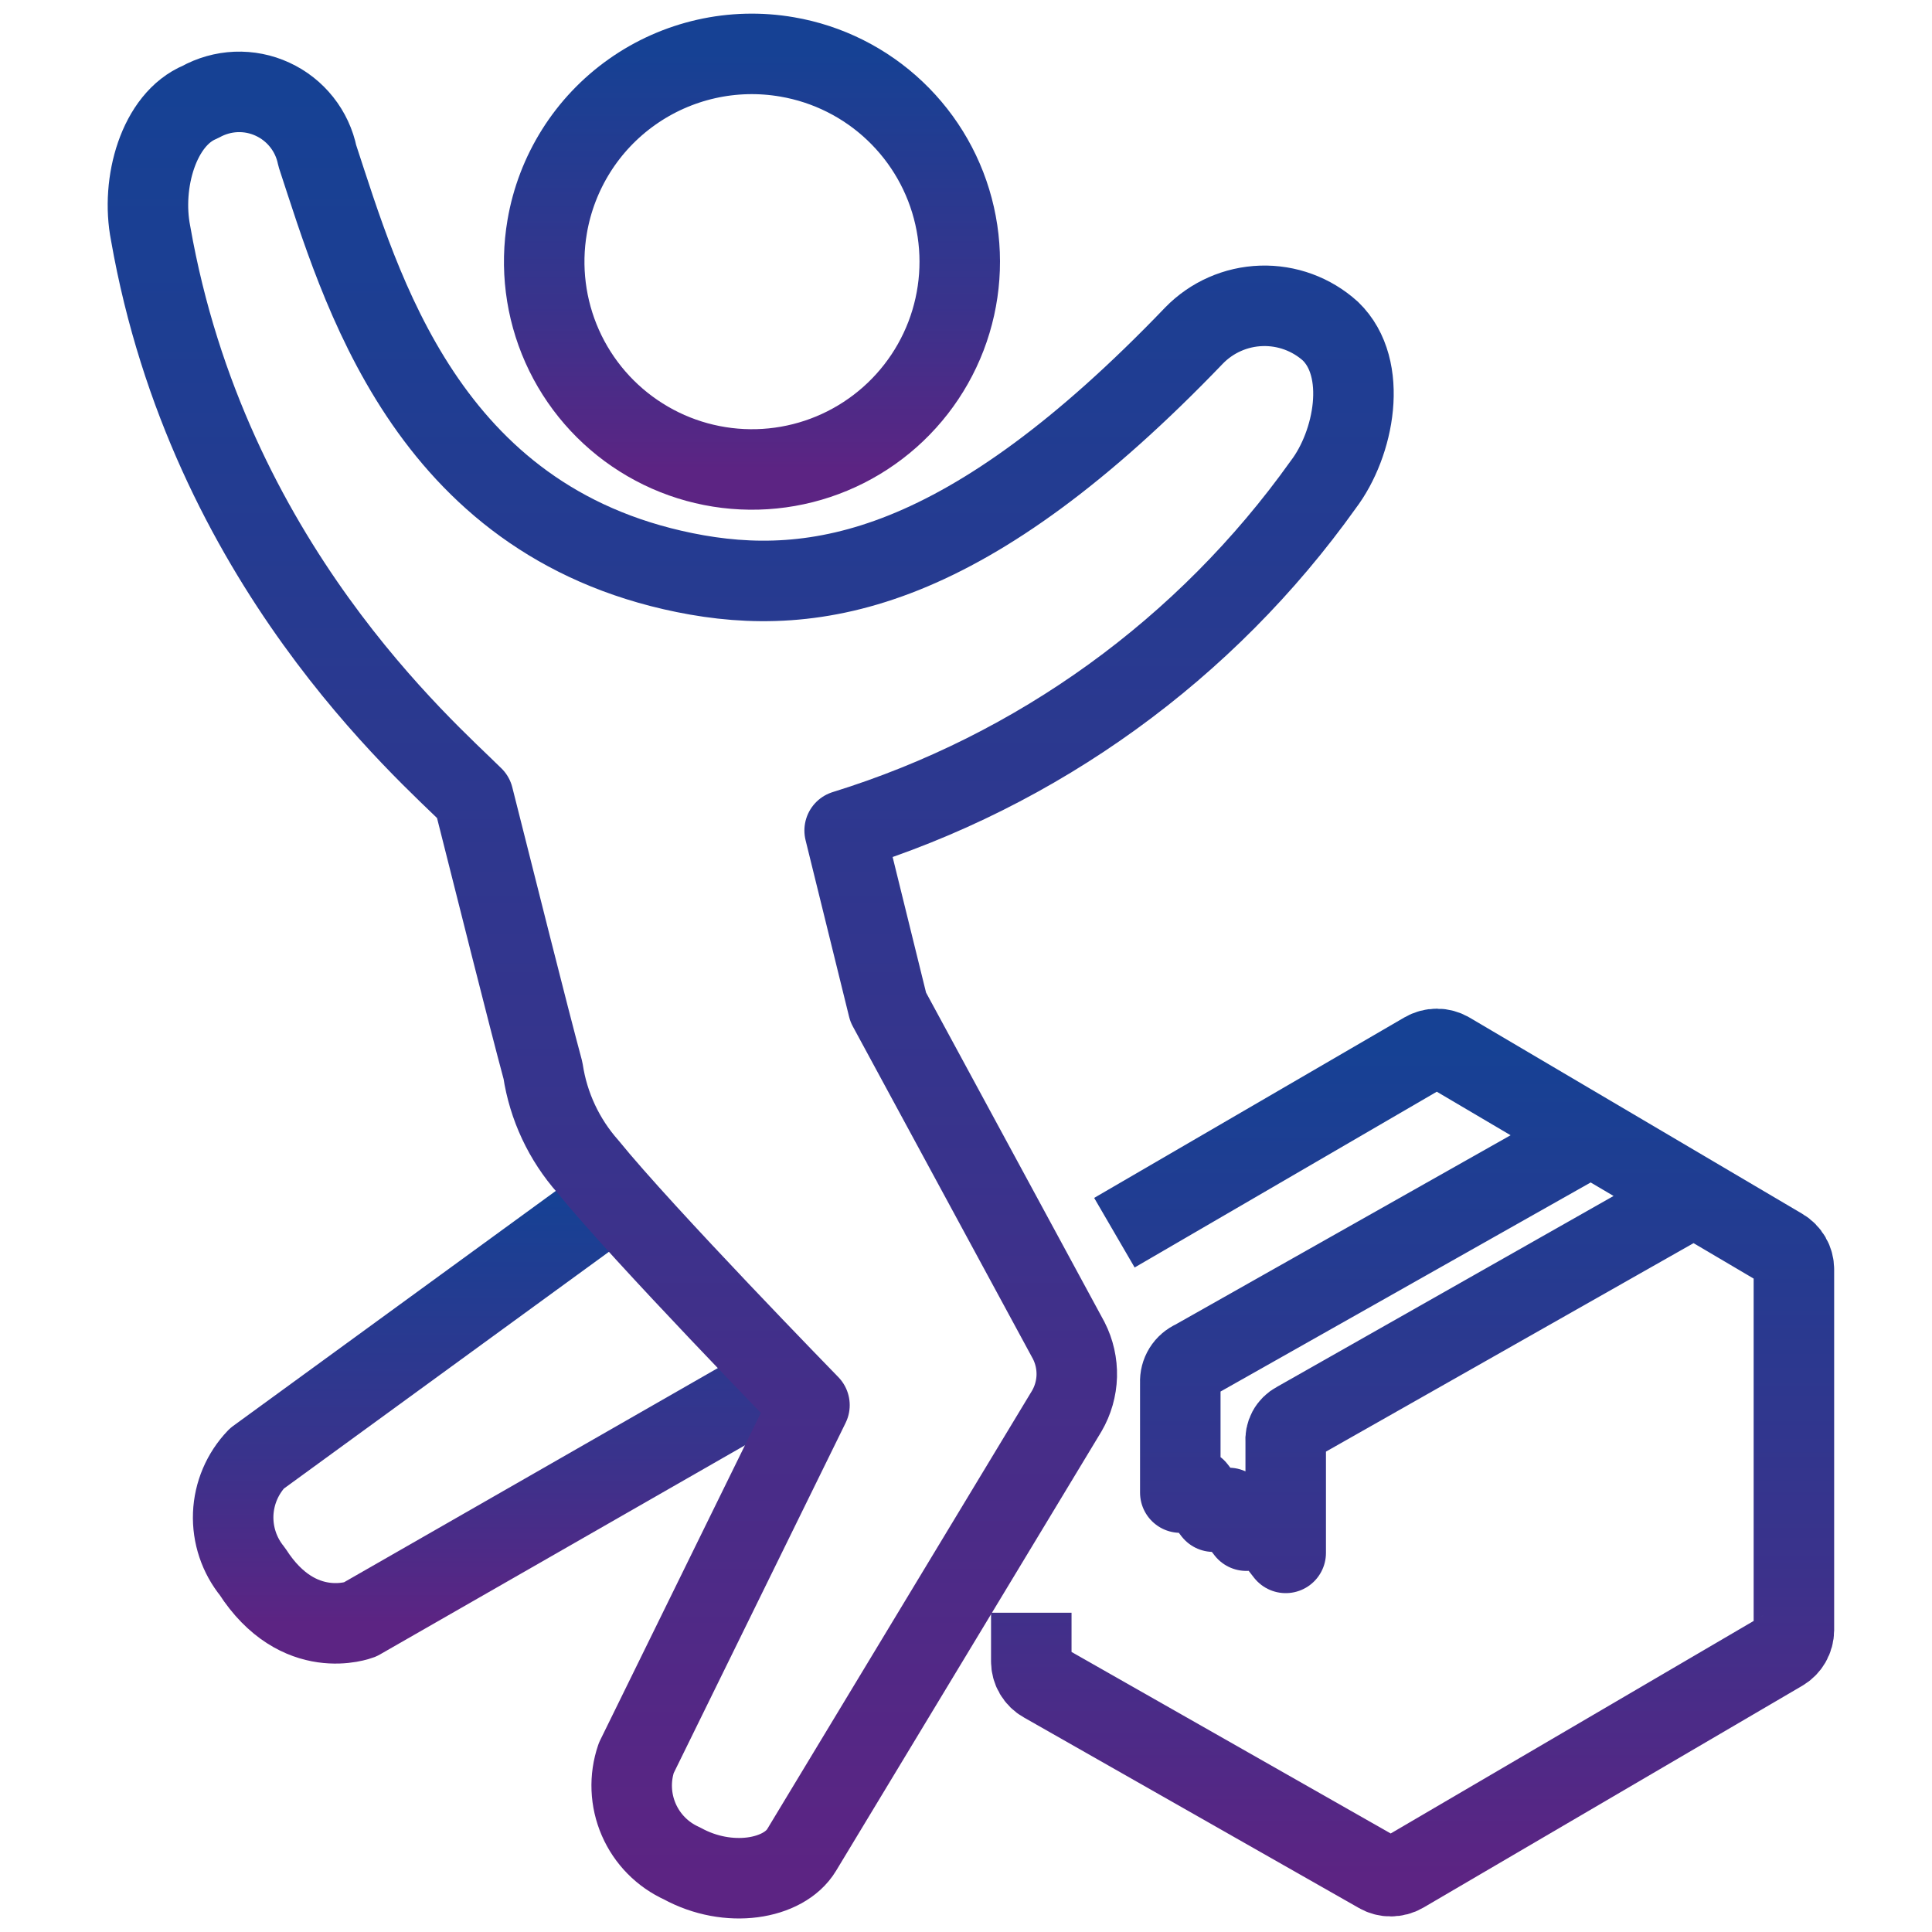 <svg width="48" height="48" viewBox="0 0 48 48" fill="none" xmlns="http://www.w3.org/2000/svg">
<g clip-path="url(#clip0_468_1155)">
<path d="M25.622 40.068V41.274C25.622 41.381 25.65 41.486 25.704 41.578C25.759 41.671 25.836 41.747 25.93 41.799L34.255 46.534C34.346 46.587 34.45 46.614 34.555 46.613C34.662 46.613 34.767 46.585 34.859 46.531L44.269 41.021C44.36 40.968 44.435 40.892 44.488 40.801C44.541 40.709 44.568 40.606 44.569 40.501V31.538C44.569 31.433 44.541 31.329 44.488 31.238C44.436 31.147 44.36 31.071 44.269 31.018L36.003 26.143C35.911 26.089 35.805 26.06 35.698 26.06C35.591 26.06 35.486 26.089 35.393 26.143L27.687 30.626M39.526 28.226L29.667 33.795C29.56 33.842 29.471 33.919 29.409 34.018C29.348 34.117 29.318 34.232 29.324 34.348V37.083L29.71 36.991L30.145 37.557L30.528 37.465L30.964 38.029L31.449 37.948L31.943 38.581V35.826C31.933 35.727 31.952 35.627 31.999 35.539C32.046 35.451 32.119 35.379 32.207 35.333L42.085 29.731" stroke="url(#paint0_linear_468_1155)" stroke-width="2" stroke-linejoin="round"/>
<path d="M15.268 29.762L6.382 36.235C6.024 36.609 5.815 37.101 5.794 37.618C5.774 38.135 5.944 38.642 6.271 39.043C7.417 40.828 8.941 40.238 8.941 40.238L19.441 34.221" stroke="url(#paint1_linear_468_1155)" stroke-width="2" stroke-linejoin="round"/>
<path d="M4.975 2.535C3.944 2.959 3.495 4.546 3.742 5.795C5.176 13.983 10.587 18.639 11.758 19.804C12.287 21.896 13.123 25.239 13.49 26.596C13.624 27.484 14.013 28.314 14.609 28.986C15.967 30.663 20.111 34.911 20.111 34.911L15.808 43.677C15.637 44.177 15.659 44.722 15.869 45.206C16.079 45.691 16.462 46.079 16.944 46.296C18.098 46.931 19.472 46.695 19.915 45.964L26.504 35.056C26.658 34.792 26.743 34.493 26.752 34.187C26.76 33.882 26.692 33.578 26.553 33.306L22.067 25.024L20.985 20.634C25.783 19.149 29.96 16.129 32.876 12.039C33.646 11.027 34.007 9.146 33.054 8.228C32.585 7.804 31.97 7.579 31.338 7.599C30.706 7.619 30.107 7.883 29.666 8.336C24.048 14.192 20.296 14.896 17.006 14.226C10.574 12.918 8.965 7.149 7.884 3.871C7.822 3.565 7.689 3.278 7.495 3.034C7.301 2.789 7.053 2.594 6.769 2.464C6.486 2.333 6.176 2.272 5.864 2.284C5.552 2.297 5.248 2.383 4.975 2.535V2.535Z" stroke="url(#paint2_linear_468_1155)" stroke-width="2" stroke-linejoin="round"/>
<path d="M13.595 5.629C13.422 6.636 13.552 7.671 13.967 8.603C14.383 9.536 15.066 10.324 15.93 10.868C16.793 11.413 17.799 11.689 18.82 11.662C19.84 11.635 20.83 11.306 21.663 10.716C22.497 10.127 23.137 9.303 23.503 8.35C23.868 7.397 23.943 6.357 23.717 5.361C23.492 4.365 22.976 3.459 22.235 2.756C21.494 2.053 20.562 1.586 19.555 1.414C18.887 1.299 18.203 1.316 17.541 1.466C16.88 1.616 16.255 1.894 15.701 2.286C15.148 2.677 14.676 3.174 14.315 3.748C13.954 4.322 13.709 4.961 13.595 5.629Z" stroke="url(#paint3_linear_468_1155)" stroke-width="2" stroke-linejoin="round"/>
</g>
<defs>
<linearGradient id="paint0_linear_468_1155" x1="35.096" y1="26.06" x2="35.096" y2="46.613" gradientUnits="userSpaceOnUse">
<stop stop-color="#164194"/>
<stop offset="0.6" stop-color="#39338C"/>
<stop offset="1" stop-color="#5C2483"/>
</linearGradient>
<linearGradient id="paint1_linear_468_1155" x1="12.617" y1="29.762" x2="12.617" y2="40.331" gradientUnits="userSpaceOnUse">
<stop stop-color="#164194"/>
<stop offset="0.6" stop-color="#39338C"/>
<stop offset="1" stop-color="#5C2483"/>
</linearGradient>
<linearGradient id="paint2_linear_468_1155" x1="18.651" y1="2.283" x2="18.651" y2="46.664" gradientUnits="userSpaceOnUse">
<stop stop-color="#164194"/>
<stop offset="0.6" stop-color="#39338C"/>
<stop offset="1" stop-color="#5C2483"/>
</linearGradient>
<linearGradient id="paint3_linear_468_1155" x1="18.683" y1="1.339" x2="18.683" y2="11.664" gradientUnits="userSpaceOnUse">
<stop stop-color="#164194"/>
<stop offset="0.6" stop-color="#39338C"/>
<stop offset="1" stop-color="#5C2483"/>
</linearGradient>
<clipPath id="clip0_468_1155">
<rect width="48" height="48" fill="white"/>
</clipPath>
</defs>
</svg>
